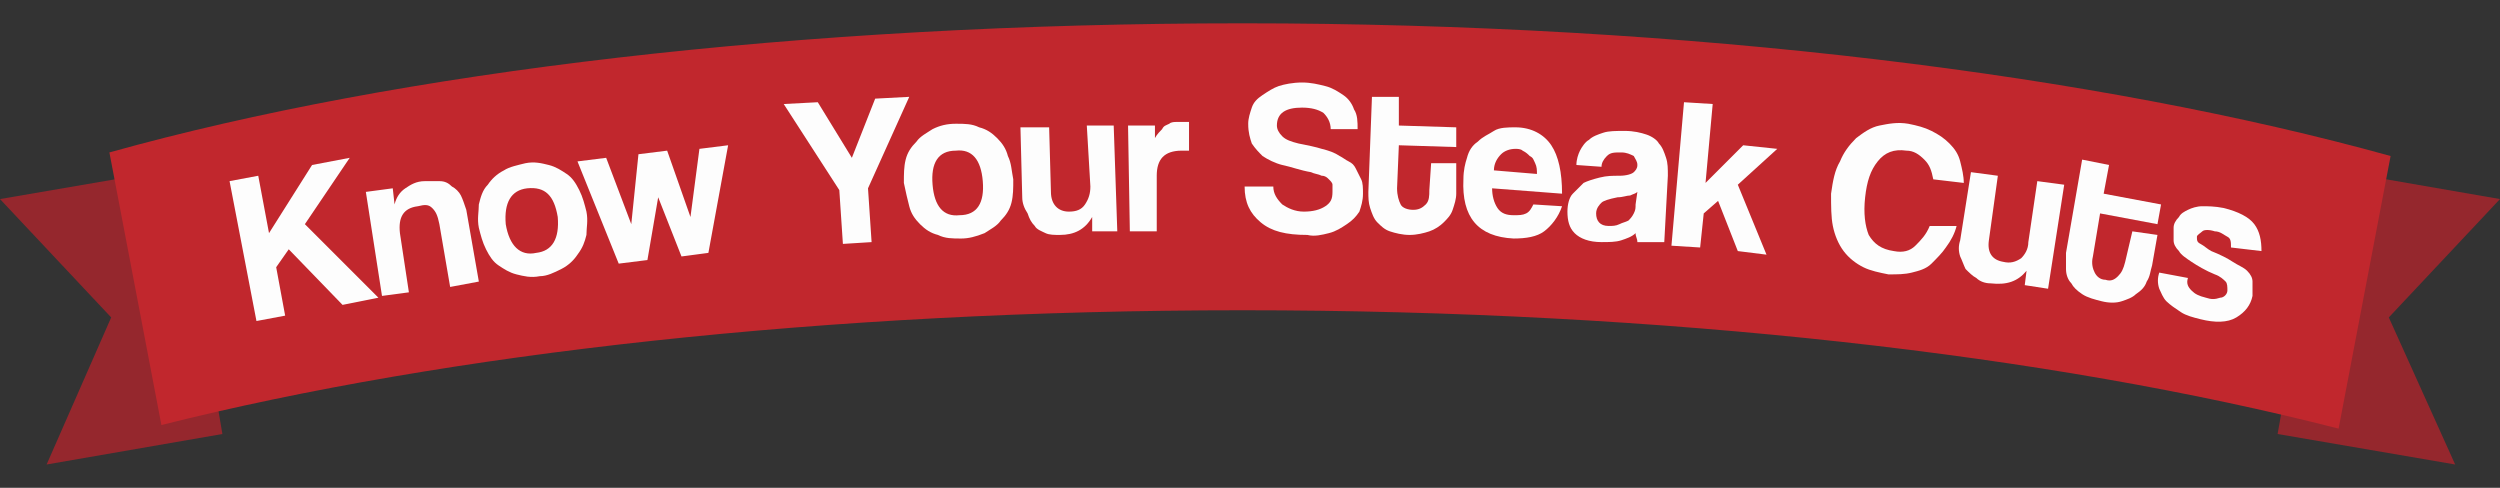 <?xml version="1.0" encoding="utf-8"?>
<!-- Generator: Adobe Illustrator 17.0.2, SVG Export Plug-In . SVG Version: 6.00 Build 0)  -->
<!DOCTYPE svg PUBLIC "-//W3C//DTD SVG 1.1//EN" "http://www.w3.org/Graphics/SVG/1.1/DTD/svg11.dtd">
<svg version="1.1" id="Layer_1" xmlns="http://www.w3.org/2000/svg" xmlns:xlink="http://www.w3.org/1999/xlink" x="0px" y="0px"
	 width="139.4px" height="27.2px" viewBox="0 0 139.4 27.2" style="enable-background:new 0 0 139.4 27.2;" xml:space="preserve">
<rect x="0" y="0" width="139.4" height="27.2" fill="#333333" stroke="none"/>
<polygon style="fill:#95272D;" points="12.4,24.2 2.6,25.9 6.2,17.7 0,11.1 9.9,9.4 "/>
<polygon style="fill:#95272D;" points="127,24.2 136.9,25.9 133.2,17.7 139.4,11.1 129.6,9.4 "/>
<path style="fill:#C1272D;" d="M133.3,8.7c-16.2-4.5-38.9-7.4-64-7.4c-24.7,0-47.1,2.7-63.2,7.2L9,23.7c15.9-4,37.1-6.4,60.3-6.4
	c23.6,0,45.1,2.5,61.1,6.6L133.3,8.7z"/>
<g>
	<path style="fill:#FDFDFD;" d="M19.1,17l-3-3.1l-0.7,1l0.5,2.7l-1.6,0.3l-1.5-7.8l1.6-0.3L15,13l2.4-3.8l2.1-0.4L17,12.5l4.1,4.1
		L19.1,17z"/>
	<path style="fill:#FDFDFD;" d="M25.1,16l-0.6-3.5c-0.1-0.5-0.2-0.7-0.4-0.9s-0.4-0.2-0.8-0.1c-0.8,0.1-1.1,0.6-1,1.5l0.5,3.3
		l-1.5,0.2l-0.9-5.8l1.5-0.2l0.1,0.9c0.1-0.4,0.3-0.7,0.6-0.9c0.3-0.2,0.6-0.4,1.1-0.4c0.3,0,0.5,0,0.8,0s0.5,0.1,0.7,0.3
		c0.2,0.1,0.4,0.3,0.5,0.5c0.1,0.2,0.2,0.5,0.3,0.8l0.7,4L25.1,16z"/>
	<path style="fill:#FDFDFD;" d="M30.1,15.4c-0.5,0.1-0.9,0-1.3-0.1c-0.4-0.1-0.7-0.3-1-0.5c-0.3-0.2-0.5-0.5-0.7-0.9
		s-0.3-0.8-0.4-1.2c-0.1-0.5,0-0.9,0-1.3c0.1-0.4,0.2-0.8,0.5-1.1c0.2-0.3,0.5-0.6,0.9-0.8c0.3-0.2,0.8-0.3,1.2-0.4
		c0.5-0.1,0.9,0,1.3,0.1s0.7,0.3,1,0.5c0.3,0.2,0.5,0.5,0.7,0.9c0.2,0.4,0.3,0.8,0.4,1.2c0.1,0.5,0,0.9,0,1.3
		c-0.1,0.4-0.2,0.7-0.5,1.1c-0.2,0.3-0.5,0.6-0.9,0.8C30.9,15.2,30.5,15.4,30.1,15.4z M29.9,14.1c0.9-0.1,1.3-0.8,1.2-2
		c-0.2-1.2-0.7-1.7-1.7-1.6c-0.9,0.1-1.3,0.8-1.2,2C28.4,13.7,29,14.3,29.9,14.1z"/>
	<path style="fill:#FDFDFD;" d="M38,14.3L36.7,11l-0.6,3.5l-1.6,0.2L32.2,9l1.6-0.2l1.4,3.7l0.4-3.9l1.6-0.2l1.3,3.7L39,8.3l1.6-0.2
		l-1.1,6L38,14.3z"/>
	<path style="fill:#FDFDFD;" d="M47,13.6l-0.2-3l-3.1-4.8l1.9-0.1l1.9,3.1l1.3-3.3l1.9-0.1l-2.3,5.1l0.2,3L47,13.6z"/>
	<path style="fill:#FDFDFD;" d="M53.6,13.3c-0.5,0-0.9,0-1.3-0.2c-0.4-0.1-0.7-0.3-1-0.6s-0.5-0.6-0.6-1s-0.2-0.8-0.3-1.3
		c0-0.5,0-0.9,0.1-1.3c0.1-0.4,0.3-0.7,0.6-1c0.2-0.3,0.6-0.5,0.9-0.7c0.4-0.2,0.8-0.3,1.3-0.3c0.5,0,0.9,0,1.3,0.2
		c0.4,0.1,0.7,0.3,1,0.6c0.3,0.3,0.5,0.6,0.6,1c0.2,0.4,0.2,0.8,0.3,1.3c0,0.5,0,0.9-0.1,1.3c-0.1,0.4-0.3,0.7-0.6,1
		c-0.2,0.3-0.6,0.5-0.9,0.7C54.4,13.2,54,13.3,53.6,13.3z M53.5,12c1,0,1.4-0.7,1.3-1.9c-0.1-1.2-0.6-1.8-1.5-1.7
		c-1,0-1.4,0.7-1.3,1.9C52.1,11.5,52.6,12.1,53.5,12z"/>
	<path style="fill:#FDFDFD;" d="M60.9,12.9l0-0.8c-0.4,0.7-1,1-1.8,1c-0.3,0-0.6,0-0.8-0.1s-0.5-0.2-0.6-0.4
		c-0.2-0.2-0.3-0.4-0.4-0.7C57.1,11.6,57,11.3,57,11l-0.1-3.9l1.6,0l0.1,3.6c0,0.7,0.4,1.1,1,1.1c0.4,0,0.7-0.1,0.9-0.4
		c0.2-0.3,0.3-0.6,0.3-1L60.6,7l1.5,0l0.2,5.9L60.9,12.9z"/>
	<path style="fill:#FDFDFD;" d="M63,12.9L62.9,7l1.5,0l0,0.7c0.1-0.2,0.3-0.4,0.4-0.5C64.9,7,65,7,65.2,6.9c0.1-0.1,0.3-0.1,0.4-0.1
		c0.2,0,0.3,0,0.5,0l0.2,0l0,1.6c-0.1,0-0.3,0-0.4,0c-1,0-1.4,0.5-1.4,1.4l0,3.1L63,12.9z"/>
	<path style="fill:#FDFDFD;" d="M74.2,7.2c0-0.4-0.2-0.7-0.4-0.9C73.5,6.1,73.1,6,72.6,6c-0.9,0-1.4,0.3-1.4,1
		c0,0.2,0.1,0.4,0.3,0.6c0.2,0.2,0.5,0.3,0.9,0.4c0.5,0.1,1,0.2,1.3,0.3c0.4,0.1,0.7,0.2,1,0.4c0.2,0.1,0.3,0.2,0.5,0.3
		c0.2,0.1,0.3,0.2,0.4,0.4c0.1,0.2,0.2,0.4,0.3,0.6s0.1,0.5,0.1,0.8c0,0.4-0.1,0.7-0.2,1c-0.2,0.3-0.4,0.5-0.7,0.7
		c-0.3,0.2-0.6,0.4-1,0.5c-0.4,0.1-0.8,0.2-1.2,0.1c-1.2,0-2-0.2-2.6-0.7c-0.6-0.5-0.9-1.1-0.9-2l1.6,0c0,0.4,0.2,0.7,0.5,1
		c0.3,0.2,0.7,0.4,1.2,0.4c0.5,0,0.9-0.1,1.2-0.3c0.3-0.2,0.4-0.4,0.4-0.8c0-0.1,0-0.2,0-0.4c0-0.1-0.1-0.2-0.2-0.3
		s-0.2-0.2-0.4-0.2c-0.2-0.1-0.4-0.1-0.6-0.2c-0.6-0.1-1.1-0.3-1.6-0.4c-0.4-0.1-0.8-0.3-1.1-0.5C70.2,8.5,70,8.3,69.8,8
		c-0.1-0.3-0.2-0.6-0.2-1.1c0-0.3,0.1-0.6,0.2-0.9c0.1-0.3,0.3-0.5,0.6-0.7c0.3-0.2,0.6-0.4,0.9-0.5s0.8-0.2,1.3-0.2
		c0.5,0,0.9,0.1,1.3,0.2c0.4,0.1,0.7,0.3,1,0.5c0.3,0.2,0.5,0.5,0.6,0.8c0.2,0.3,0.2,0.7,0.2,1.1L74.2,7.2z"/>
	<path style="fill:#FDFDFD;" d="M79.8,9.1l1.4,0l0,1.7c0,0.3-0.1,0.6-0.2,0.9c-0.1,0.3-0.3,0.5-0.5,0.7c-0.2,0.2-0.5,0.4-0.8,0.5
		c-0.3,0.1-0.7,0.2-1.1,0.2c-0.4,0-0.8-0.1-1.1-0.2c-0.3-0.1-0.5-0.3-0.7-0.5s-0.3-0.5-0.4-0.8c-0.1-0.3-0.1-0.6-0.1-0.9l0.2-5.3
		l1.5,0L78,7l3.2,0.1l0,1.1L78,8.1l-0.1,2.4c0,0.4,0.1,0.7,0.2,0.9c0.1,0.2,0.4,0.3,0.7,0.3c0.3,0,0.5-0.1,0.7-0.3
		c0.2-0.2,0.2-0.5,0.2-0.8L79.8,9.1z"/>
	<path style="fill:#FDFDFD;" d="M83.2,10.5c0,0.4,0.1,0.8,0.3,1.1s0.5,0.4,0.9,0.4c0.3,0,0.5,0,0.7-0.1c0.2-0.1,0.3-0.3,0.4-0.5
		l1.6,0.1c-0.2,0.6-0.6,1.1-1,1.4s-1,0.4-1.7,0.4c-2-0.1-2.9-1.2-2.8-3.3c0-0.5,0.1-0.9,0.2-1.2c0.1-0.4,0.3-0.7,0.6-0.9
		c0.3-0.3,0.6-0.4,0.9-0.6s0.8-0.2,1.2-0.2c0.9,0,1.6,0.4,2,1c0.4,0.6,0.6,1.5,0.6,2.7L83.2,10.5z M85.7,9.7c0-0.2,0-0.4-0.1-0.6
		s-0.1-0.3-0.3-0.4c-0.1-0.1-0.2-0.2-0.4-0.3c-0.1-0.1-0.3-0.1-0.4-0.1c-0.3,0-0.6,0.1-0.8,0.3c-0.2,0.2-0.4,0.5-0.4,0.9L85.7,9.7z"
		/>
	<path style="fill:#FDFDFD;" d="M91.3,13.5c0-0.2-0.1-0.3-0.1-0.5c-0.2,0.2-0.5,0.3-0.8,0.4c-0.3,0.1-0.7,0.1-1.1,0.1
		c-0.7,0-1.2-0.2-1.5-0.5c-0.3-0.3-0.4-0.7-0.4-1.2c0-0.4,0.1-0.8,0.3-1c0.2-0.2,0.4-0.4,0.6-0.6c0.2-0.1,0.5-0.2,0.9-0.3
		s0.7-0.1,1.1-0.1s0.7-0.1,0.8-0.2s0.2-0.2,0.2-0.4c0-0.2-0.1-0.3-0.2-0.5c-0.2-0.1-0.4-0.2-0.7-0.2c-0.4,0-0.6,0-0.8,0.2
		s-0.3,0.4-0.3,0.6l-1.4-0.1c0-0.3,0.1-0.6,0.2-0.8c0.1-0.2,0.3-0.5,0.5-0.6c0.2-0.2,0.5-0.3,0.8-0.4s0.7-0.1,1.2-0.1
		c0.5,0,0.9,0.1,1.2,0.2c0.3,0.1,0.6,0.3,0.7,0.5c0.2,0.2,0.3,0.5,0.4,0.8c0.1,0.3,0.1,0.6,0.1,1l-0.2,3.7L91.3,13.5z M91.3,10.7
		c-0.1,0.1-0.2,0.1-0.4,0.2c-0.2,0-0.4,0.1-0.7,0.1c-0.5,0.1-0.8,0.2-0.9,0.3s-0.3,0.3-0.3,0.6c0,0.4,0.2,0.7,0.7,0.7
		c0.2,0,0.4,0,0.6-0.1s0.3-0.1,0.5-0.2c0.1-0.1,0.2-0.2,0.3-0.4c0.1-0.2,0.1-0.3,0.1-0.5L91.3,10.7z"/>
	<path style="fill:#FDFDFD;" d="M96.9,14l-1.1-2.8L95,11.9l-0.2,1.9l-1.6-0.1l0.7-8l1.6,0.1l-0.4,4.4l2.1-2.1l1.9,0.2l-2.2,2
		l1.6,3.9L96.9,14z"/>
	<path style="fill:#FDFDFD;" d="M109.1,12.6c-0.1,0.4-0.3,0.8-0.6,1.2c-0.2,0.3-0.5,0.6-0.8,0.9s-0.7,0.4-1.1,0.5
		c-0.4,0.1-0.8,0.1-1.3,0.1c-0.5-0.1-1-0.2-1.4-0.4s-0.8-0.5-1.1-0.9c-0.3-0.4-0.5-0.9-0.6-1.4s-0.1-1.1-0.1-1.8
		c0.1-0.7,0.2-1.3,0.5-1.8c0.2-0.5,0.5-0.9,0.9-1.3c0.4-0.3,0.8-0.6,1.3-0.7s1-0.2,1.6-0.1c0.5,0.1,0.9,0.2,1.3,0.4
		c0.4,0.2,0.7,0.4,1,0.7c0.3,0.3,0.5,0.6,0.6,1c0.1,0.4,0.2,0.8,0.2,1.2l-1.7-0.2c-0.1-0.5-0.2-0.8-0.5-1.1c-0.3-0.3-0.6-0.5-1-0.5
		c-0.7-0.1-1.2,0.1-1.6,0.6c-0.4,0.5-0.6,1.1-0.7,2c-0.1,0.9,0,1.6,0.2,2.1c0.3,0.5,0.7,0.8,1.4,0.9c0.5,0.1,0.9,0,1.2-0.3
		s0.6-0.6,0.8-1.1L109.1,12.6z"/>
	<path style="fill:#FDFDFD;" d="M112.9,15.9l0.1-0.8c-0.5,0.6-1.1,0.8-2,0.7c-0.3,0-0.6-0.1-0.8-0.3c-0.2-0.1-0.4-0.3-0.6-0.5
		c-0.1-0.2-0.2-0.5-0.3-0.7c-0.1-0.3-0.1-0.6,0-0.9l0.6-3.8l1.5,0.2l-0.5,3.6c-0.1,0.7,0.2,1.1,0.8,1.2c0.4,0.1,0.7,0,1-0.2
		c0.2-0.2,0.4-0.5,0.4-0.9l0.5-3.4l1.5,0.2l-0.9,5.8L112.9,15.9z"/>
	<path style="fill:#FDFDFD;" d="M118.9,12.9l1.4,0.2l-0.3,1.7c-0.1,0.3-0.1,0.6-0.3,0.9c-0.1,0.3-0.3,0.5-0.6,0.7
		c-0.2,0.2-0.5,0.3-0.8,0.4c-0.3,0.1-0.7,0.1-1.1,0c-0.4-0.1-0.8-0.2-1.1-0.4c-0.3-0.2-0.5-0.4-0.6-0.6c-0.2-0.2-0.3-0.5-0.3-0.8
		s0-0.6,0-0.9l0.9-5.2l1.5,0.3l-0.3,1.6l3.2,0.6l-0.2,1.1l-3.2-0.6l-0.4,2.4c-0.1,0.4,0,0.7,0.1,0.9c0.1,0.2,0.3,0.4,0.6,0.4
		c0.3,0.1,0.5,0,0.7-0.2s0.3-0.4,0.4-0.8L118.9,12.9z"/>
	<path style="fill:#FDFDFD;" d="M124.4,13.8c0-0.3,0-0.5-0.2-0.6s-0.4-0.3-0.7-0.3c-0.3-0.1-0.6-0.1-0.7,0s-0.3,0.2-0.3,0.3
		c0,0.2,0,0.3,0.2,0.4s0.4,0.3,0.6,0.4c0.5,0.2,0.9,0.4,1.2,0.6s0.6,0.3,0.8,0.5c0.2,0.2,0.3,0.4,0.3,0.6c0,0.2,0,0.5,0,0.8
		c-0.1,0.5-0.4,0.9-0.9,1.2c-0.5,0.3-1.2,0.3-2,0.1c-0.4-0.1-0.8-0.2-1.1-0.4c-0.3-0.2-0.6-0.4-0.8-0.6c-0.2-0.2-0.3-0.5-0.4-0.7
		c-0.1-0.3-0.1-0.6,0-0.9l1.6,0.3c-0.1,0.3,0,0.5,0.2,0.7c0.2,0.2,0.4,0.3,0.8,0.4c0.3,0.1,0.5,0.1,0.8,0c0.2,0,0.4-0.2,0.4-0.4
		c0-0.2,0-0.4-0.1-0.5c-0.1-0.1-0.3-0.3-0.6-0.4c-0.5-0.2-1-0.5-1.3-0.7c-0.3-0.2-0.6-0.4-0.7-0.6c-0.2-0.2-0.3-0.4-0.3-0.6
		s0-0.4,0-0.7c0-0.2,0.1-0.4,0.3-0.6c0.1-0.2,0.3-0.3,0.5-0.4c0.2-0.1,0.5-0.2,0.8-0.2c0.3,0,0.7,0,1.2,0.1c0.8,0.2,1.4,0.5,1.7,0.9
		s0.4,0.9,0.4,1.5L124.4,13.8z"/>
</g>
<rect x="-29.8" y="-134.8" style="fill:#986B30;" width="123" height="45"/>
</svg>
